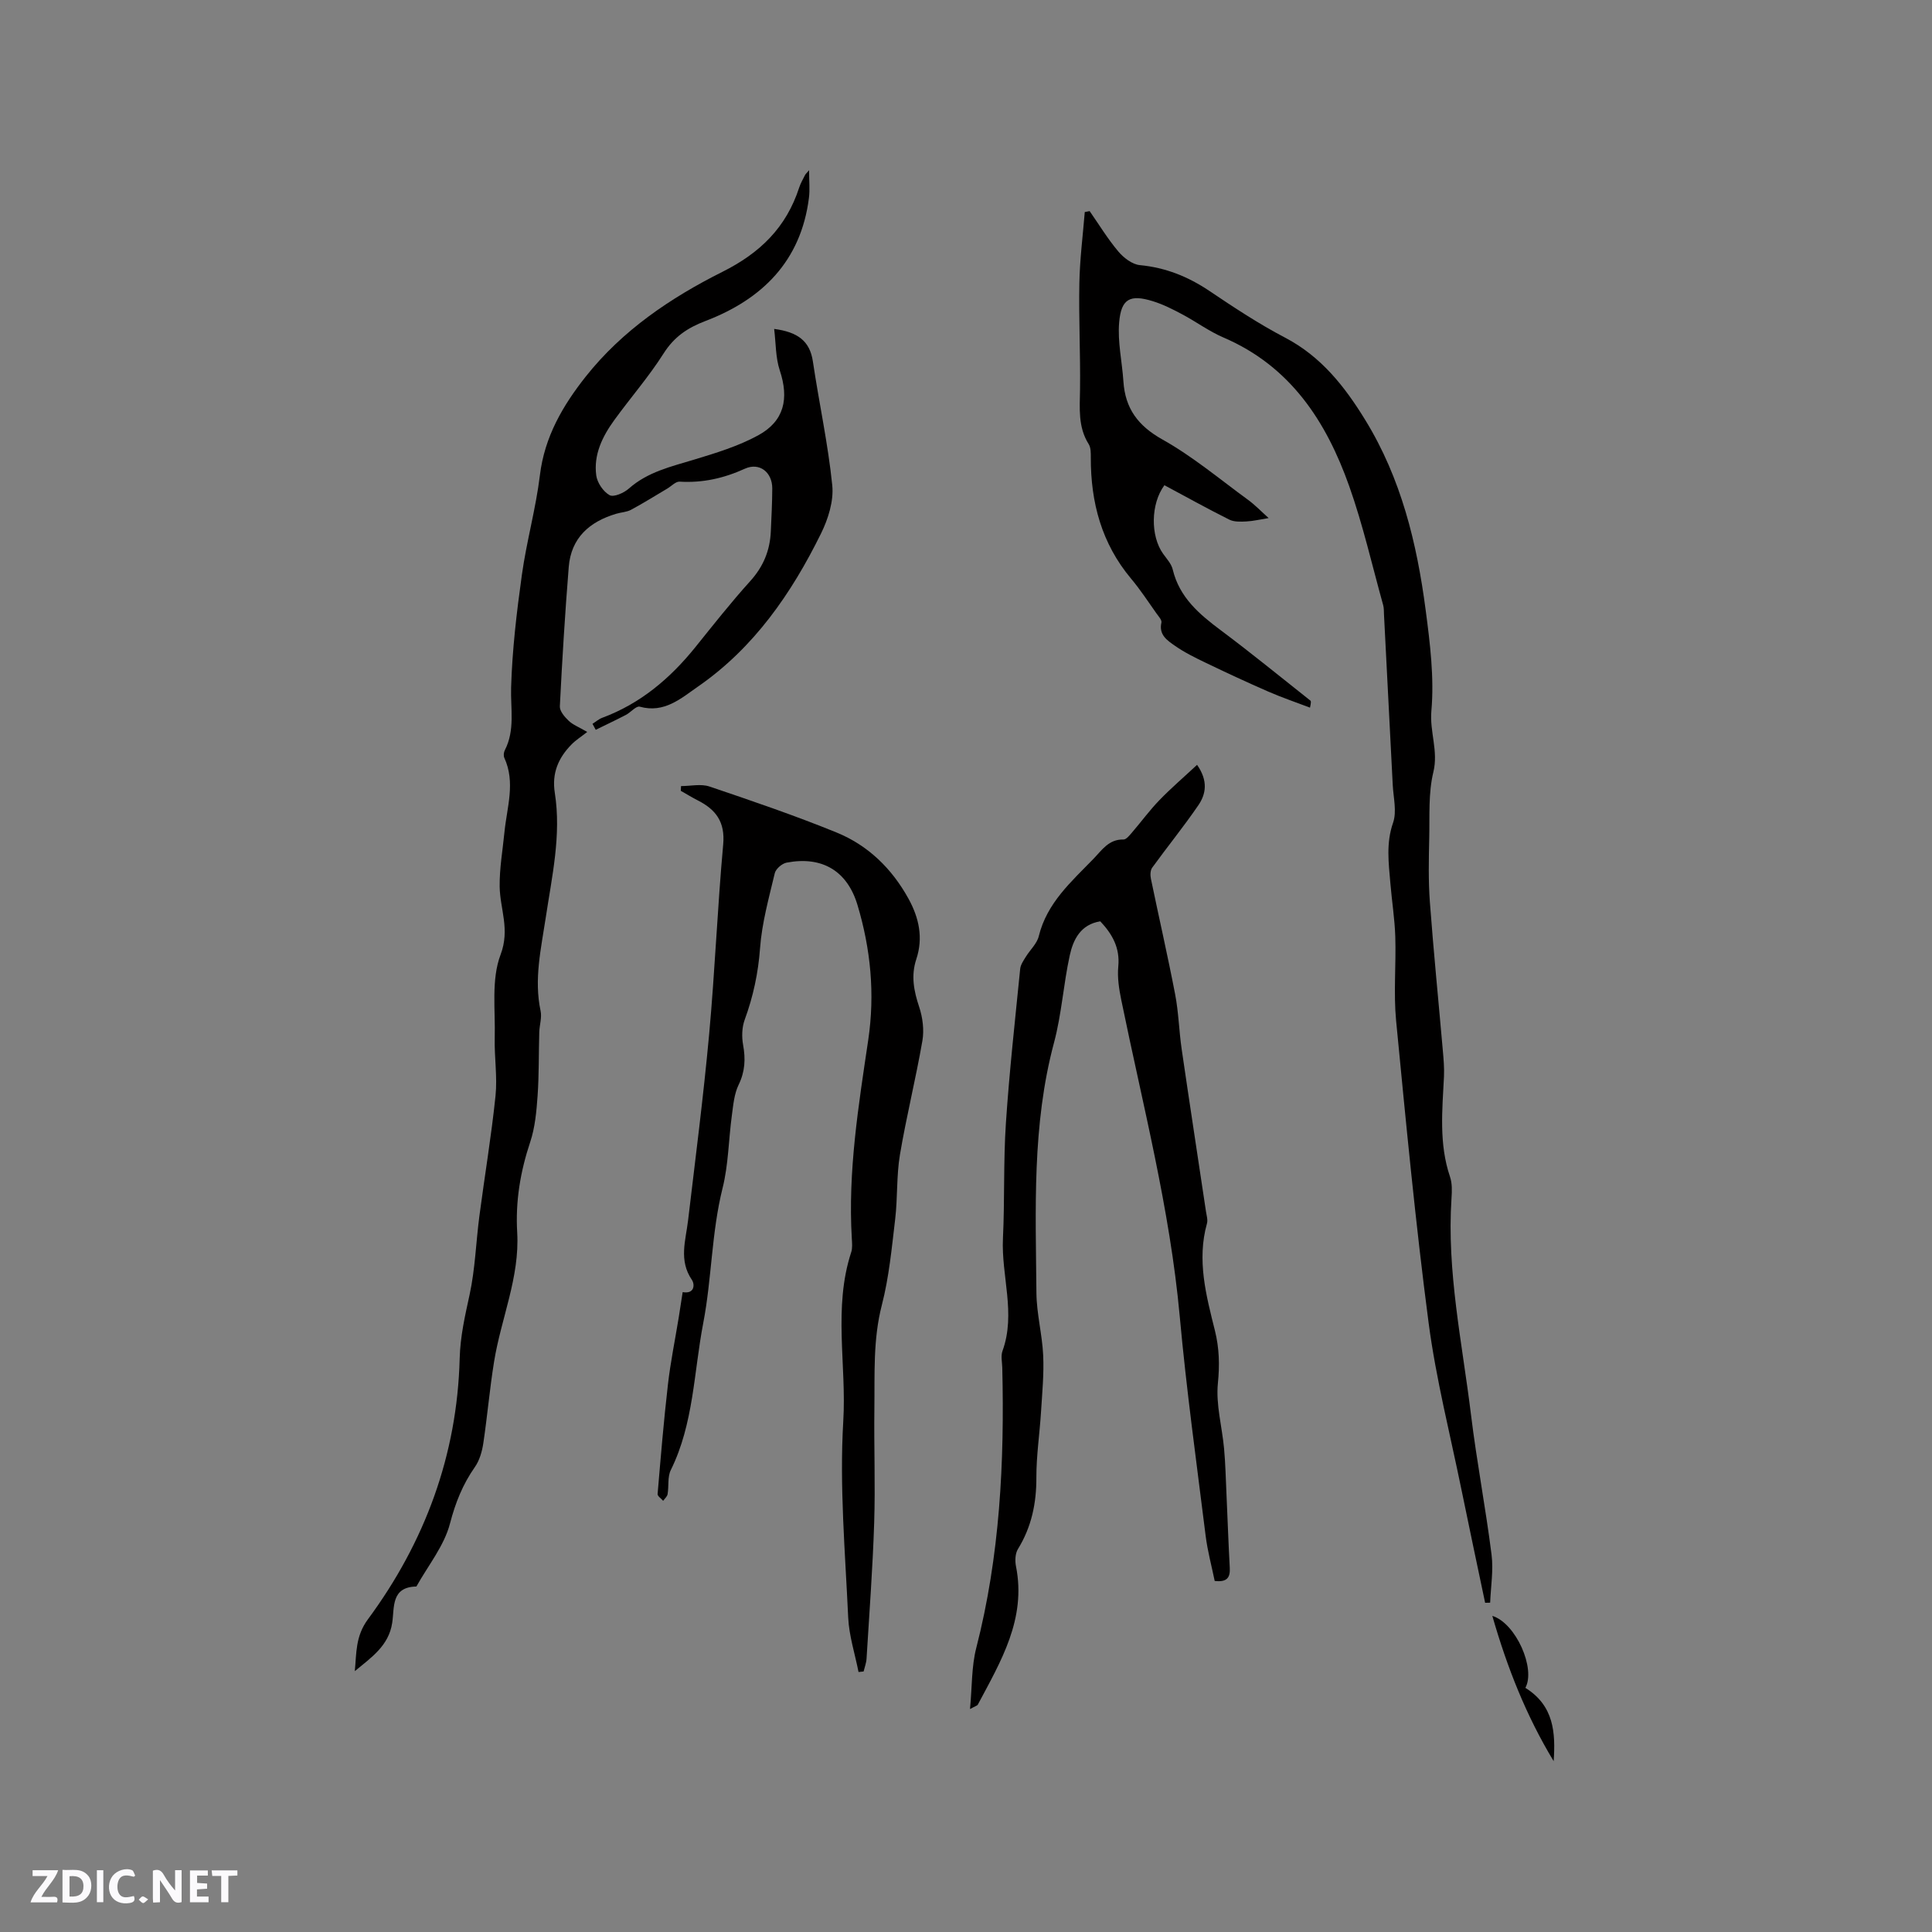<svg enable-background="new 0 0 400 400" viewBox="0 0 400 400" xmlns="http://www.w3.org/2000/svg"><rect x="0" y="0" width="400" height="400" fill="#808080" stroke="none"/><g fill="#fbfafc"><path d="m37.59 393.81c-.92.31-1.52.05-2-.78-.7-1.2-1.52-2.34-2.47-3.78v4.59c-.55.03-.95.05-1.41.07-.03-.37-.06-.64-.06-.91 0-1.91 0-3.81 0-5.7 1.13-.41 1.77-.03 2.29.91.62 1.11 1.38 2.14 2.31 3.19v-4.2h1.35v6.61z"/><path d="m12.94 393.88v-6.75c1.9.19 3.93-.54 5.37 1.29.8 1.01.78 2.88.03 3.97-1.37 1.97-3.4 1.51-5.4 1.49m1.45-1.22c2.04.12 2.92-.58 2.89-2.21-.03-1.51-.98-2.19-2.89-2z"/><path d="m11.81 393.87h-5.49c.68-2.18 2.47-3.48 3.51-5.45h-3.08v-1.21h5.29c-.71 2.13-2.44 3.48-3.47 5.51.86 0 1.63.04 2.39-.01.79-.05 1.14.21.85 1.16"/><path d="m39.33 393.86v-6.61h3.7v1.07h-2.22v1.52c.68.04 1.34.09 2.07.13v1.07c-.72.05-1.38.09-2.1.14v1.48h2.4v1.19h-3.85z"/><path d="m27.71 388.56c-1.15-.3-2.46-.61-3.1.64-.37.73-.41 1.93-.06 2.67.63 1.35 1.99.93 3.17.68.35.94-.01 1.32-.93 1.46-1.62.25-3.05-.27-3.76-1.48-.73-1.24-.6-3.03.31-4.17.88-1.11 2.71-1.7 4-1.16.32.13.44.74.65 1.12-.1.08-.19.16-.28.24"/><path d="m49.15 387.24v1.07c-.59.02-1.17.05-1.87.08v5.44h-1.48v-5.44h-1.85c-.05-.4-.08-.73-.13-1.15z"/><path d="m20.06 387.21h1.33v6.62h-1.33z"/><path d="m30.68 393.25c-.49.38-.8.79-1.05.76-.32-.05-.6-.45-.9-.7.26-.24.51-.64.8-.67.29-.04.62.3 1.15.61"/></g><path d="m167.51 35.24c0 2.29.19 4.04-.03 5.74-1.65 13.08-9.69 21-21.43 25.48-3.75 1.43-6.48 3.29-8.66 6.72-3.05 4.81-6.84 9.15-10.19 13.77-2.47 3.4-4.34 7.18-3.75 11.5.21 1.51 1.46 3.35 2.76 4.07.85.47 2.97-.46 3.99-1.37 3.91-3.46 8.73-4.54 13.51-5.99 4.52-1.37 9.14-2.78 13.25-5.02 5.43-2.96 6.43-7.61 4.48-13.47-.87-2.62-.79-5.55-1.16-8.57 4.85.64 7.39 2.47 8.02 6.74 1.27 8.56 3.14 17.05 4.01 25.64.33 3.25-.85 6.99-2.35 10.02-6.11 12.38-13.86 23.61-25.41 31.62-3.52 2.44-7.01 5.61-12.09 4.19-.74-.21-1.86 1.17-2.87 1.7-2.06 1.07-4.16 2.06-6.25 3.09-.22-.41-.45-.83-.67-1.24.67-.42 1.29-.98 2.02-1.25 7.89-2.93 14.04-8.13 19.26-14.6 3.72-4.62 7.4-9.3 11.38-13.7 2.72-3.01 4.09-6.35 4.26-10.3.13-2.97.29-5.93.3-8.9 0-3.34-2.65-5.44-5.67-4.07-4.35 1.98-8.74 2.97-13.51 2.68-.82-.05-1.7.93-2.56 1.44-2.49 1.47-4.94 3.01-7.49 4.38-.9.49-2.04.52-3.05.82-5.56 1.64-9.38 5-9.86 11.04-.77 9.6-1.36 19.22-1.84 28.84-.05.98.99 2.19 1.82 2.98.87.84 2.1 1.3 3.85 2.32-1.31 1.03-2.38 1.7-3.24 2.58-2.74 2.78-4.12 5.96-3.47 10.05 1.37 8.74-.6 17.3-1.89 25.88-.96 6.37-2.45 12.7-1.06 19.23.3 1.39-.22 2.93-.27 4.41-.13 4.41-.04 8.83-.35 13.22-.23 3.21-.52 6.52-1.53 9.54-2.04 6.12-3.07 12.27-2.69 18.71.54 9.29-3.35 17.82-4.79 26.78-.91 5.61-1.39 11.28-2.23 16.9-.26 1.69-.78 3.52-1.74 4.89-2.51 3.59-4.02 7.35-5.15 11.68-1.2 4.64-4.55 8.73-6.96 13.06-5.28.1-4.52 4.31-5.01 7.53-.72 4.77-4.37 7.19-7.74 9.99.36-3.73.11-7.21 2.72-10.74 11.8-15.98 18.47-34.01 18.99-53.94.12-4.65 1.1-8.86 2.06-13.28 1.15-5.31 1.31-10.83 2.02-16.25 1.09-8.3 2.48-16.56 3.34-24.88.41-3.95-.26-8.01-.16-12.01.15-5.8-.75-12.08 1.21-17.24 1.99-5.25-.12-9.43-.19-14.09-.05-3.78.63-7.57 1-11.35.51-5.1 2.31-10.2-.04-15.32-.19-.42-.12-1.12.1-1.55 2.16-4.19 1.18-8.6 1.31-13.01.23-7.79 1.15-15.59 2.23-23.32.96-6.91 2.89-13.69 3.73-20.61.96-7.95 4.72-14.4 9.48-20.42 7.59-9.59 17.61-16.34 28.31-21.7 7.85-3.93 13.22-9.22 15.89-17.44.29-.9.79-1.73 1.21-2.59.09-.19.26-.32.84-1.01z" fill="#010000"/><path d="m262.66 107.26c-1.77.28-3.18.63-4.61.7-1.17.06-2.53.12-3.52-.37-4.54-2.27-8.99-4.74-13.45-7.13-2.85 3.84-2.92 10.5-.26 14.21.74 1.03 1.7 2.06 1.98 3.24 1.39 5.79 5.5 9.26 9.99 12.61 6.28 4.69 12.36 9.67 18.51 14.53.14.11.16.37-.08 1.46-2.88-1.1-5.81-2.09-8.63-3.32-4.36-1.9-8.67-3.91-12.96-5.97-2.18-1.05-4.39-2.13-6.36-3.51-1.56-1.09-3.4-2.25-2.81-4.82.12-.52-.6-1.29-1.02-1.88-1.72-2.42-3.34-4.92-5.25-7.19-6.11-7.29-8.38-15.79-8.35-25.1 0-.93.02-2.04-.44-2.77-2.25-3.57-1.84-7.45-1.79-11.38.09-7.31-.28-14.63-.14-21.93.09-4.92.72-9.83 1.12-14.74.34-.06.67-.13 1.01-.19 1.95 2.8 3.74 5.75 5.93 8.35 1.1 1.31 2.88 2.68 4.46 2.83 5.33.51 9.97 2.37 14.38 5.33 5.1 3.43 10.25 6.84 15.68 9.68 7.48 3.91 12.36 10.12 16.61 17.05 7.43 12.09 10.7 25.53 12.51 39.37.91 6.91 1.79 14 1.18 20.88-.38 4.32 1.48 8.27.41 12.66-1.05 4.33-.75 9.01-.85 13.54-.1 4.45-.2 8.92.13 13.36.76 10.25 1.79 20.48 2.68 30.72.16 1.79.32 3.6.24 5.39-.35 6.97-1.07 13.94 1.25 20.77.46 1.36.41 2.96.31 4.42-1.01 15.18 2.22 29.98 4.04 44.89 1.18 9.67 3.03 19.25 4.25 28.92.41 3.25-.16 6.63-.29 9.95-.35.01-.69.01-1.04.02-1.63-7.79-3.3-15.57-4.89-23.37-2.35-11.52-5.28-22.96-6.81-34.58-2.73-20.79-4.71-41.68-6.73-62.56-.55-5.75.01-11.6-.17-17.39-.12-3.7-.71-7.38-1.02-11.08-.35-4.18-.92-8.27.56-12.52.81-2.33.06-5.22-.07-7.86-.59-11.75-1.2-23.51-1.81-35.26-.03-.63 0-1.3-.16-1.9-2.29-8.23-4.18-16.6-7.03-24.64-4.76-13.43-12.18-24.86-26.04-30.8-2.99-1.28-5.67-3.28-8.56-4.81-1.95-1.04-3.96-2.06-6.07-2.71-4.69-1.45-6.55-.54-6.97 4.38-.35 4.02.61 8.14.88 12.23.37 5.61 3.02 9.19 8.09 12.03 6.25 3.5 11.83 8.19 17.65 12.44 1.51 1.09 2.82 2.47 4.33 3.82z" fill="#010000"/><path d="m247.84 158.35c2.33 3.33 1.85 6.06.25 8.39-3.02 4.41-6.4 8.57-9.54 12.9-.4.55-.42 1.56-.27 2.28 1.65 7.98 3.48 15.93 5.02 23.94.72 3.73.8 7.57 1.35 11.34 1.63 11.21 3.36 22.4 5.03 33.6.12.83.42 1.74.21 2.5-2.13 7.61-.17 14.91 1.65 22.2.9 3.63.99 7.11.61 10.9-.44 4.42.87 8.99 1.28 13.51.29 3.14.35 6.3.5 9.45.23 5.07.4 10.14.68 15.2.11 1.99-.48 3.06-3.12 2.76-.62-3.04-1.48-6.18-1.88-9.39-1.88-15.13-3.98-30.24-5.36-45.42-2.03-22.23-7.66-43.75-12.11-65.51-.46-2.26-.83-4.64-.61-6.91.37-3.87-1.25-6.71-3.73-9.34-4.06.65-5.6 3.76-6.32 7.06-1.31 5.97-1.68 12.18-3.26 18.07-4.57 17.07-3.79 34.46-3.64 51.81.04 4.31 1.2 8.6 1.4 12.93.18 3.89-.21 7.81-.45 11.72-.28 4.52-.97 9.03-.96 13.54.02 5.35-1 10.26-3.82 14.84-.57.93-.63 2.44-.4 3.57 2.17 10.89-3.14 19.68-7.9 28.63-.12.22-.5.3-1.62.92.44-4.62.3-8.77 1.29-12.63 4.9-19.08 5.86-38.48 5.39-58.04-.03-1.17-.33-2.45.05-3.48 2.81-7.77-.28-15.53.09-23.3.38-7.94.08-15.91.61-23.84.71-10.67 1.9-21.32 2.96-31.97.09-.86.69-1.71 1.17-2.49.88-1.44 2.31-2.72 2.68-4.27 1.69-6.9 6.76-11.3 11.37-16.06 1.73-1.79 3.13-4.02 6.16-3.95.61.02 1.33-.95 1.87-1.57 1.87-2.17 3.56-4.5 5.55-6.55 2.39-2.48 5.03-4.74 7.82-7.34z" fill="#010000"/><path d="m177.75 346.17c-.74-3.75-1.96-7.49-2.14-11.27-.62-13.55-1.82-27.17-1.02-40.65.7-11.65-2.12-23.49 1.64-34.98.29-.87.18-1.9.13-2.85-.83-13.87 1.38-27.49 3.4-41.11 1.41-9.54.51-18.82-2.23-27.95-2.13-7.09-7.37-10.16-14.67-8.76-.95.18-2.23 1.28-2.45 2.18-1.22 5.14-2.67 10.31-3.05 15.54-.38 5.16-1.42 10-3.18 14.81-.58 1.58-.63 3.53-.33 5.2.53 2.91.41 5.5-.92 8.25-.93 1.91-1.12 4.22-1.41 6.38-.68 5.01-.7 10.17-1.92 15.03-2.3 9.22-2.23 18.73-4 27.93-1.96 10.17-1.97 20.84-6.72 30.44-.7 1.42-.38 3.32-.66 4.98-.08.5-.6.93-.92 1.39-.4-.47-1.19-.98-1.15-1.41.64-7.57 1.27-15.14 2.14-22.69.53-4.62 1.47-9.19 2.22-13.78.29-1.78.56-3.55.83-5.33 2.51.45 2.53-1.63 1.9-2.55-2.75-4.04-1.27-8.15-.78-12.31 1.52-12.83 3.18-25.65 4.36-38.52 1.2-13.09 1.72-26.23 2.91-39.32.42-4.63-1.5-7.19-5.23-9.09-1.21-.62-2.37-1.33-3.55-2 .02-.33.04-.66.05-.98 1.97 0 4.12-.51 5.89.09 8.82 2.98 17.64 5.99 26.26 9.5 6.55 2.66 11.49 7.46 14.94 13.72 2.2 3.99 3.08 8.14 1.62 12.53-1.13 3.42-.51 6.56.59 9.87.73 2.19 1.06 4.78.67 7.03-1.37 7.9-3.32 15.69-4.65 23.59-.73 4.36-.46 8.89-.98 13.3-.71 5.98-1.27 12.04-2.77 17.84-1.84 7.14-1.45 14.3-1.54 21.48-.1 7.85.21 15.7-.04 23.54-.3 9.39-1.01 18.77-1.58 28.16-.05.9-.4 1.78-.61 2.66-.35.03-.7.07-1.05.11z" fill="#010000"/><path d="m315.81 349.45c5.93 3.69 6.26 9.29 5.86 15.18-5.65-9.33-9.62-19.34-12.7-30.08 4.9 1.52 9.02 10.95 6.84 14.9z" fill="#010000"/></svg>